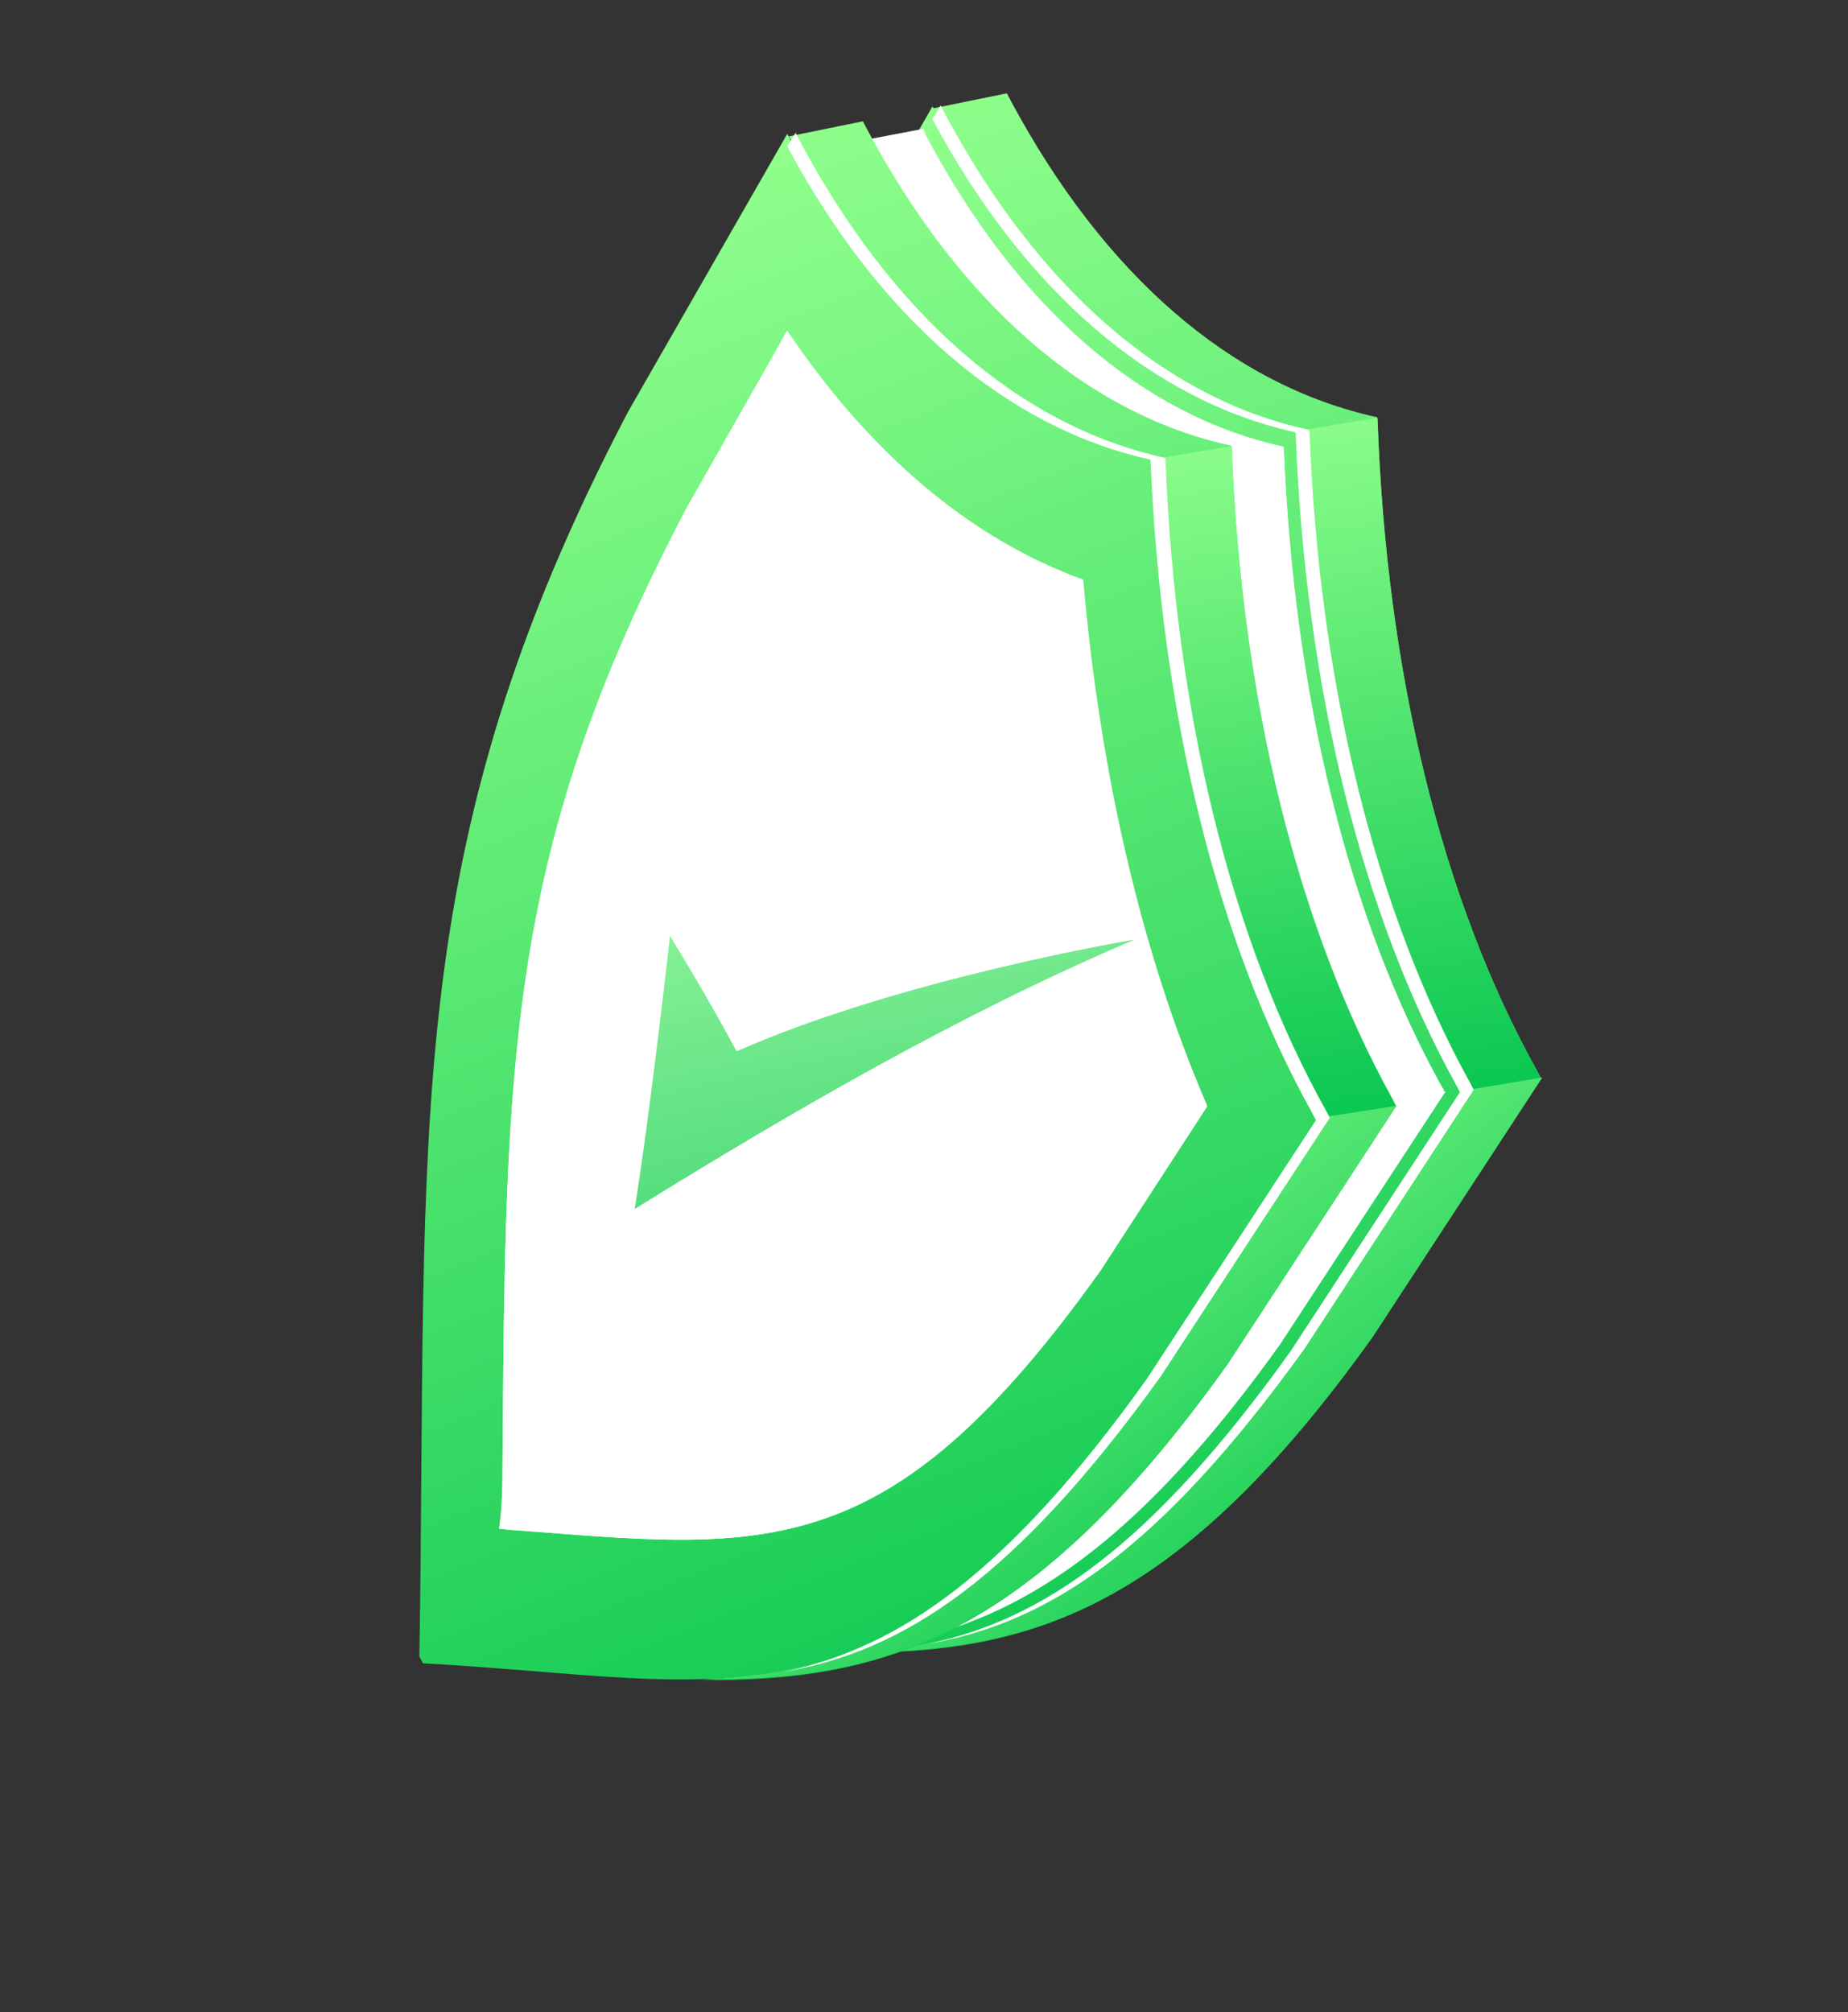 <svg width="147" height="160" viewBox="0 0 147 160" fill="none" xmlns="http://www.w3.org/2000/svg">
<rect x="0" y="0" width="147" height="160" fill="#333333" stroke="none"/>
<path d="M116.283 86.194C108.754 72.601 104.257 54.455 103.505 34.408L103.525 34.174C92.016 31.7 81.868 22.789 74.504 8.927L74.166 8.475L61.512 30.555C43.17 65.544 45.581 87.097 44.849 129.643L45.132 130.186C69.643 131.488 81.911 137.136 103.099 107.335L116.565 86.737L116.283 86.194Z" fill="url(#paint0_linear)"/>
<path d="M122.303 85.202C114.684 71.553 110.277 53.46 109.578 33.321L109.544 33.177C97.945 30.648 87.83 21.881 80.376 7.963L80.093 7.421L74.197 8.623L74.445 9.021C81.81 22.884 92.014 31.706 103.469 34.27L103.503 34.414C104.311 54.373 108.808 72.521 116.283 86.205L116.565 86.747L103.097 107.347C89.264 126.738 79.233 131.082 67.102 131.431C81.873 131.586 93.568 128.136 109.118 106.344L122.586 85.744L122.303 85.202Z" fill="url(#paint1_linear)"/>
<path d="M122.586 85.803L122.304 85.26C114.682 71.608 110.274 53.51 109.575 33.365L109.541 33.221L103.519 34.225L103.553 34.369C104.306 54.424 108.805 72.576 116.282 86.264L116.564 86.806L122.586 85.803Z" fill="url(#paint2_linear)"/>
<path d="M116.668 86.685L103.209 107.276C89.384 126.657 79.36 130.999 67.236 131.348C81.999 131.503 93.686 128.055 109.225 106.273L122.685 85.682L116.668 86.685Z" fill="url(#paint3_linear)"/>
<path d="M114.624 86.29C107.218 72.894 102.915 55.234 102.121 35.653L102.087 35.509C90.811 33.055 80.875 24.397 73.635 10.732L73.442 10.245L67.6 11.358L67.759 11.701C74.999 25.365 84.901 33.879 96.177 36.333L96.211 36.477C96.95 56.148 101.253 73.808 108.713 87.114L108.996 87.656L95.802 107.808C82.242 126.751 72.501 131.025 60.603 131.394C74.996 131.564 86.403 128.184 101.678 106.84L114.872 86.688L114.624 86.29Z" fill="url(#paint4_linear)"/>
<path d="M114.907 86.891L114.624 86.349C107.217 72.95 102.912 55.284 102.118 35.698L102.084 35.553L96.206 36.522L96.241 36.666C96.98 56.343 101.284 74.008 108.747 87.317L109.029 87.86L114.907 86.891Z" fill="url(#paint5_linear)"/>
<path d="M109.134 87.738L95.948 107.881C82.398 126.815 72.662 131.086 60.772 131.455C75.156 131.625 86.555 128.247 101.82 106.913L115.006 86.77L109.134 87.738Z" fill="url(#paint6_linear)"/>
<path d="M116.947 86.118C109.417 72.524 104.92 54.376 104.167 34.326L104.132 34.182C92.623 31.708 82.473 22.796 75.108 8.933L74.825 8.391L74.167 9.467C81.497 23.186 91.667 31.864 103.033 34.373L103.067 34.517C103.82 54.566 108.317 72.714 115.847 86.308L116.13 86.851L102.661 107.451C91.62 122.881 82.96 128.801 73.799 130.719C83.407 129.074 92.246 123.264 103.761 107.26L117.229 86.66L116.947 86.118Z" fill="url(#paint7_linear)"/>
<path d="M104.74 88.366C97.211 74.772 92.715 56.626 91.962 36.579L91.927 36.435C80.418 33.961 70.27 25.05 62.906 11.188L62.623 10.646L49.969 32.726C31.627 67.715 34.038 89.269 33.361 131.725L33.644 132.268C58.154 133.57 70.423 139.218 91.611 109.417L105.077 88.818L104.74 88.366Z" fill="url(#paint8_linear)"/>
<path d="M110.761 87.373C103.231 73.779 98.734 55.631 97.981 35.582L97.947 35.438C86.437 32.964 76.287 24.052 68.922 10.189L68.64 9.646L62.744 10.849L62.992 11.247C70.356 25.11 80.561 33.932 92.016 36.496L92.05 36.64C92.769 56.545 97.266 74.693 104.74 88.376L105.023 88.919L91.555 109.519C77.721 128.91 67.691 133.254 55.559 133.603C70.331 133.758 82.026 130.308 97.575 108.516L111.043 87.915L110.761 87.373Z" fill="url(#paint9_linear)"/>
<path d="M111.043 87.974L110.761 87.432C103.229 73.834 98.731 55.681 97.978 35.626L97.943 35.482L91.921 36.486L91.956 36.63C92.764 56.595 97.262 74.748 104.739 88.436L105.021 88.978L111.043 87.974Z" fill="url(#paint10_linear)"/>
<path d="M105.126 88.856L91.667 109.447C77.842 128.828 67.818 133.17 55.694 133.519C70.457 133.674 82.144 130.226 97.683 108.444L111.088 87.943L105.126 88.856Z" fill="url(#paint11_linear)"/>
<path d="M39.975 116.303C40.211 83.801 40.356 67.505 54.626 40.375L62.575 26.384C69.26 36.136 77.2 42.835 86.001 46.118C87.374 61.74 90.704 75.971 95.874 87.999L87.395 101.051C70.989 124.042 61.497 123.293 42.745 121.814C41.81 121.736 40.731 121.692 39.707 121.559C39.959 119.742 39.977 117.906 39.975 116.303Z" fill="url(#paint12_linear)"/>
<path d="M86.165 46.12C87.537 61.736 90.865 75.961 96.032 87.984L87.558 101.03C71.161 124.013 61.674 123.264 42.933 121.785C41.998 121.707 40.92 121.664 39.896 121.531L86.075 46.065L86.165 46.12Z" fill="url(#paint13_linear)"/>
<path d="M105.494 88.344C97.875 74.695 93.468 56.602 92.714 36.552L92.68 36.408C81.081 33.879 70.931 24.967 63.566 11.104L63.283 10.562L62.625 11.638C69.955 25.357 80.125 34.035 91.491 36.544L91.525 36.688C92.368 56.792 96.775 74.885 104.395 88.535L104.677 89.077L91.209 109.677C80.168 125.108 71.507 131.028 62.347 132.946C71.954 131.301 80.794 125.49 92.308 109.487L105.777 88.886L105.494 88.344Z" fill="url(#paint14_linear)"/>
<path d="M39.975 116.303C40.211 83.801 40.356 67.505 54.626 40.375L62.575 26.384C69.26 36.136 77.2 42.835 86.001 46.118C87.374 61.74 90.704 75.971 95.874 87.999L87.395 101.051C70.989 124.042 61.497 123.293 42.745 121.814C41.81 121.736 40.731 121.692 39.707 121.559C39.959 119.742 39.977 117.906 39.975 116.303Z" fill="white"/>
<path d="M86.142 46.085C77.195 42.836 69.255 36.136 62.623 26.294L62.129 27.101C68.657 36.511 76.474 43.011 85.187 46.24C86.56 61.864 89.891 76.096 95.061 88.126L86.581 101.178C77.365 114.028 70.346 119.473 62.732 121.474C70.759 119.602 77.956 114.266 87.501 100.878L95.982 87.826C90.846 75.941 87.426 61.654 86.142 46.085Z" fill="url(#paint15_linear)"/>
<path opacity="0.8" d="M53.293 74.429C53.293 74.429 51.762 88.228 50.486 96.137C63.278 88.216 76.442 80.596 90.249 74.718C90.249 74.718 71.73 77.792 58.593 83.604C58.593 83.604 56.315 79.318 53.293 74.429Z" fill="url(#paint16_linear)"/>
<defs>
<linearGradient id="paint0_linear" x1="74.166" y1="8.475" x2="123.883" y2="132.96" gradientUnits="userSpaceOnUse">
<stop stop-color="#91FF8C"/>
<stop offset="1" stop-color="#02C44D"/>
</linearGradient>
<linearGradient id="paint1_linear" x1="76.337" y1="5.126" x2="119.786" y2="133.895" gradientUnits="userSpaceOnUse">
<stop stop-color="#91FF8C"/>
<stop offset="1" stop-color="#02C44D"/>
</linearGradient>
<linearGradient id="paint2_linear" x1="105.605" y1="30.816" x2="114.756" y2="90.62" gradientUnits="userSpaceOnUse">
<stop stop-color="#91FF8C"/>
<stop offset="1" stop-color="#02C44D"/>
</linearGradient>
<linearGradient id="paint3_linear" x1="102.666" y1="73.449" x2="131.019" y2="111.375" gradientUnits="userSpaceOnUse">
<stop stop-color="#91FF8C"/>
<stop offset="1" stop-color="#02C44D"/>
</linearGradient>
<linearGradient id="paint4_linear" x1="103.667" y1="28.712" x2="46.277" y2="122.641" gradientUnits="userSpaceOnUse">
<stop stop-color="white"/>
<stop offset="1" stop-color="white"/>
</linearGradient>
<linearGradient id="paint5_linear" x1="116.262" y1="44.216" x2="94.879" y2="79.214" gradientUnits="userSpaceOnUse">
<stop stop-color="white"/>
<stop offset="1" stop-color="white"/>
</linearGradient>
<linearGradient id="paint6_linear" x1="105.22" y1="80.79" x2="70.592" y2="137.456" gradientUnits="userSpaceOnUse">
<stop stop-color="white"/>
<stop offset="1" stop-color="white"/>
</linearGradient>
<linearGradient id="paint7_linear" x1="107.69" y1="28.471" x2="52.986" y2="118.002" gradientUnits="userSpaceOnUse">
<stop stop-color="white"/>
<stop offset="1" stop-color="white"/>
</linearGradient>
<linearGradient id="paint8_linear" x1="62.623" y1="10.646" x2="112.272" y2="135.113" gradientUnits="userSpaceOnUse">
<stop stop-color="#91FF8C"/>
<stop offset="1" stop-color="#02C44D"/>
</linearGradient>
<linearGradient id="paint9_linear" x1="64.884" y1="7.352" x2="108.382" y2="135.996" gradientUnits="userSpaceOnUse">
<stop stop-color="#91FF8C"/>
<stop offset="1" stop-color="#02C44D"/>
</linearGradient>
<linearGradient id="paint10_linear" x1="94.007" y1="33.077" x2="103.071" y2="92.805" gradientUnits="userSpaceOnUse">
<stop stop-color="#91FF8C"/>
<stop offset="1" stop-color="#02C44D"/>
</linearGradient>
<linearGradient id="paint11_linear" x1="91.07" y1="75.71" x2="119.396" y2="113.643" gradientUnits="userSpaceOnUse">
<stop stop-color="#91FF8C"/>
<stop offset="1" stop-color="#02C44D"/>
</linearGradient>
<linearGradient id="paint12_linear" x1="88.416" y1="42.173" x2="39.855" y2="121.65" gradientUnits="userSpaceOnUse">
<stop stop-color="white"/>
<stop offset="1" stop-color="white"/>
</linearGradient>
<linearGradient id="paint13_linear" x1="99.034" y1="53.984" x2="52.9" y2="129.477" gradientUnits="userSpaceOnUse">
<stop stop-color="white"/>
<stop offset="1" stop-color="white"/>
</linearGradient>
<linearGradient id="paint14_linear" x1="96.192" y1="30.669" x2="41.488" y2="120.201" gradientUnits="userSpaceOnUse">
<stop stop-color="white"/>
<stop offset="1" stop-color="white"/>
</linearGradient>
<linearGradient id="paint15_linear" x1="88.468" y1="42.085" x2="46.151" y2="111.343" gradientUnits="userSpaceOnUse">
<stop stop-color="white"/>
<stop offset="1" stop-color="white"/>
</linearGradient>
<linearGradient id="paint16_linear" x1="67.81" y1="56.524" x2="78.245" y2="104.424" gradientUnits="userSpaceOnUse">
<stop stop-color="#91FF8C"/>
<stop offset="1" stop-color="#02C44D"/>
</linearGradient>
</defs>
</svg>
